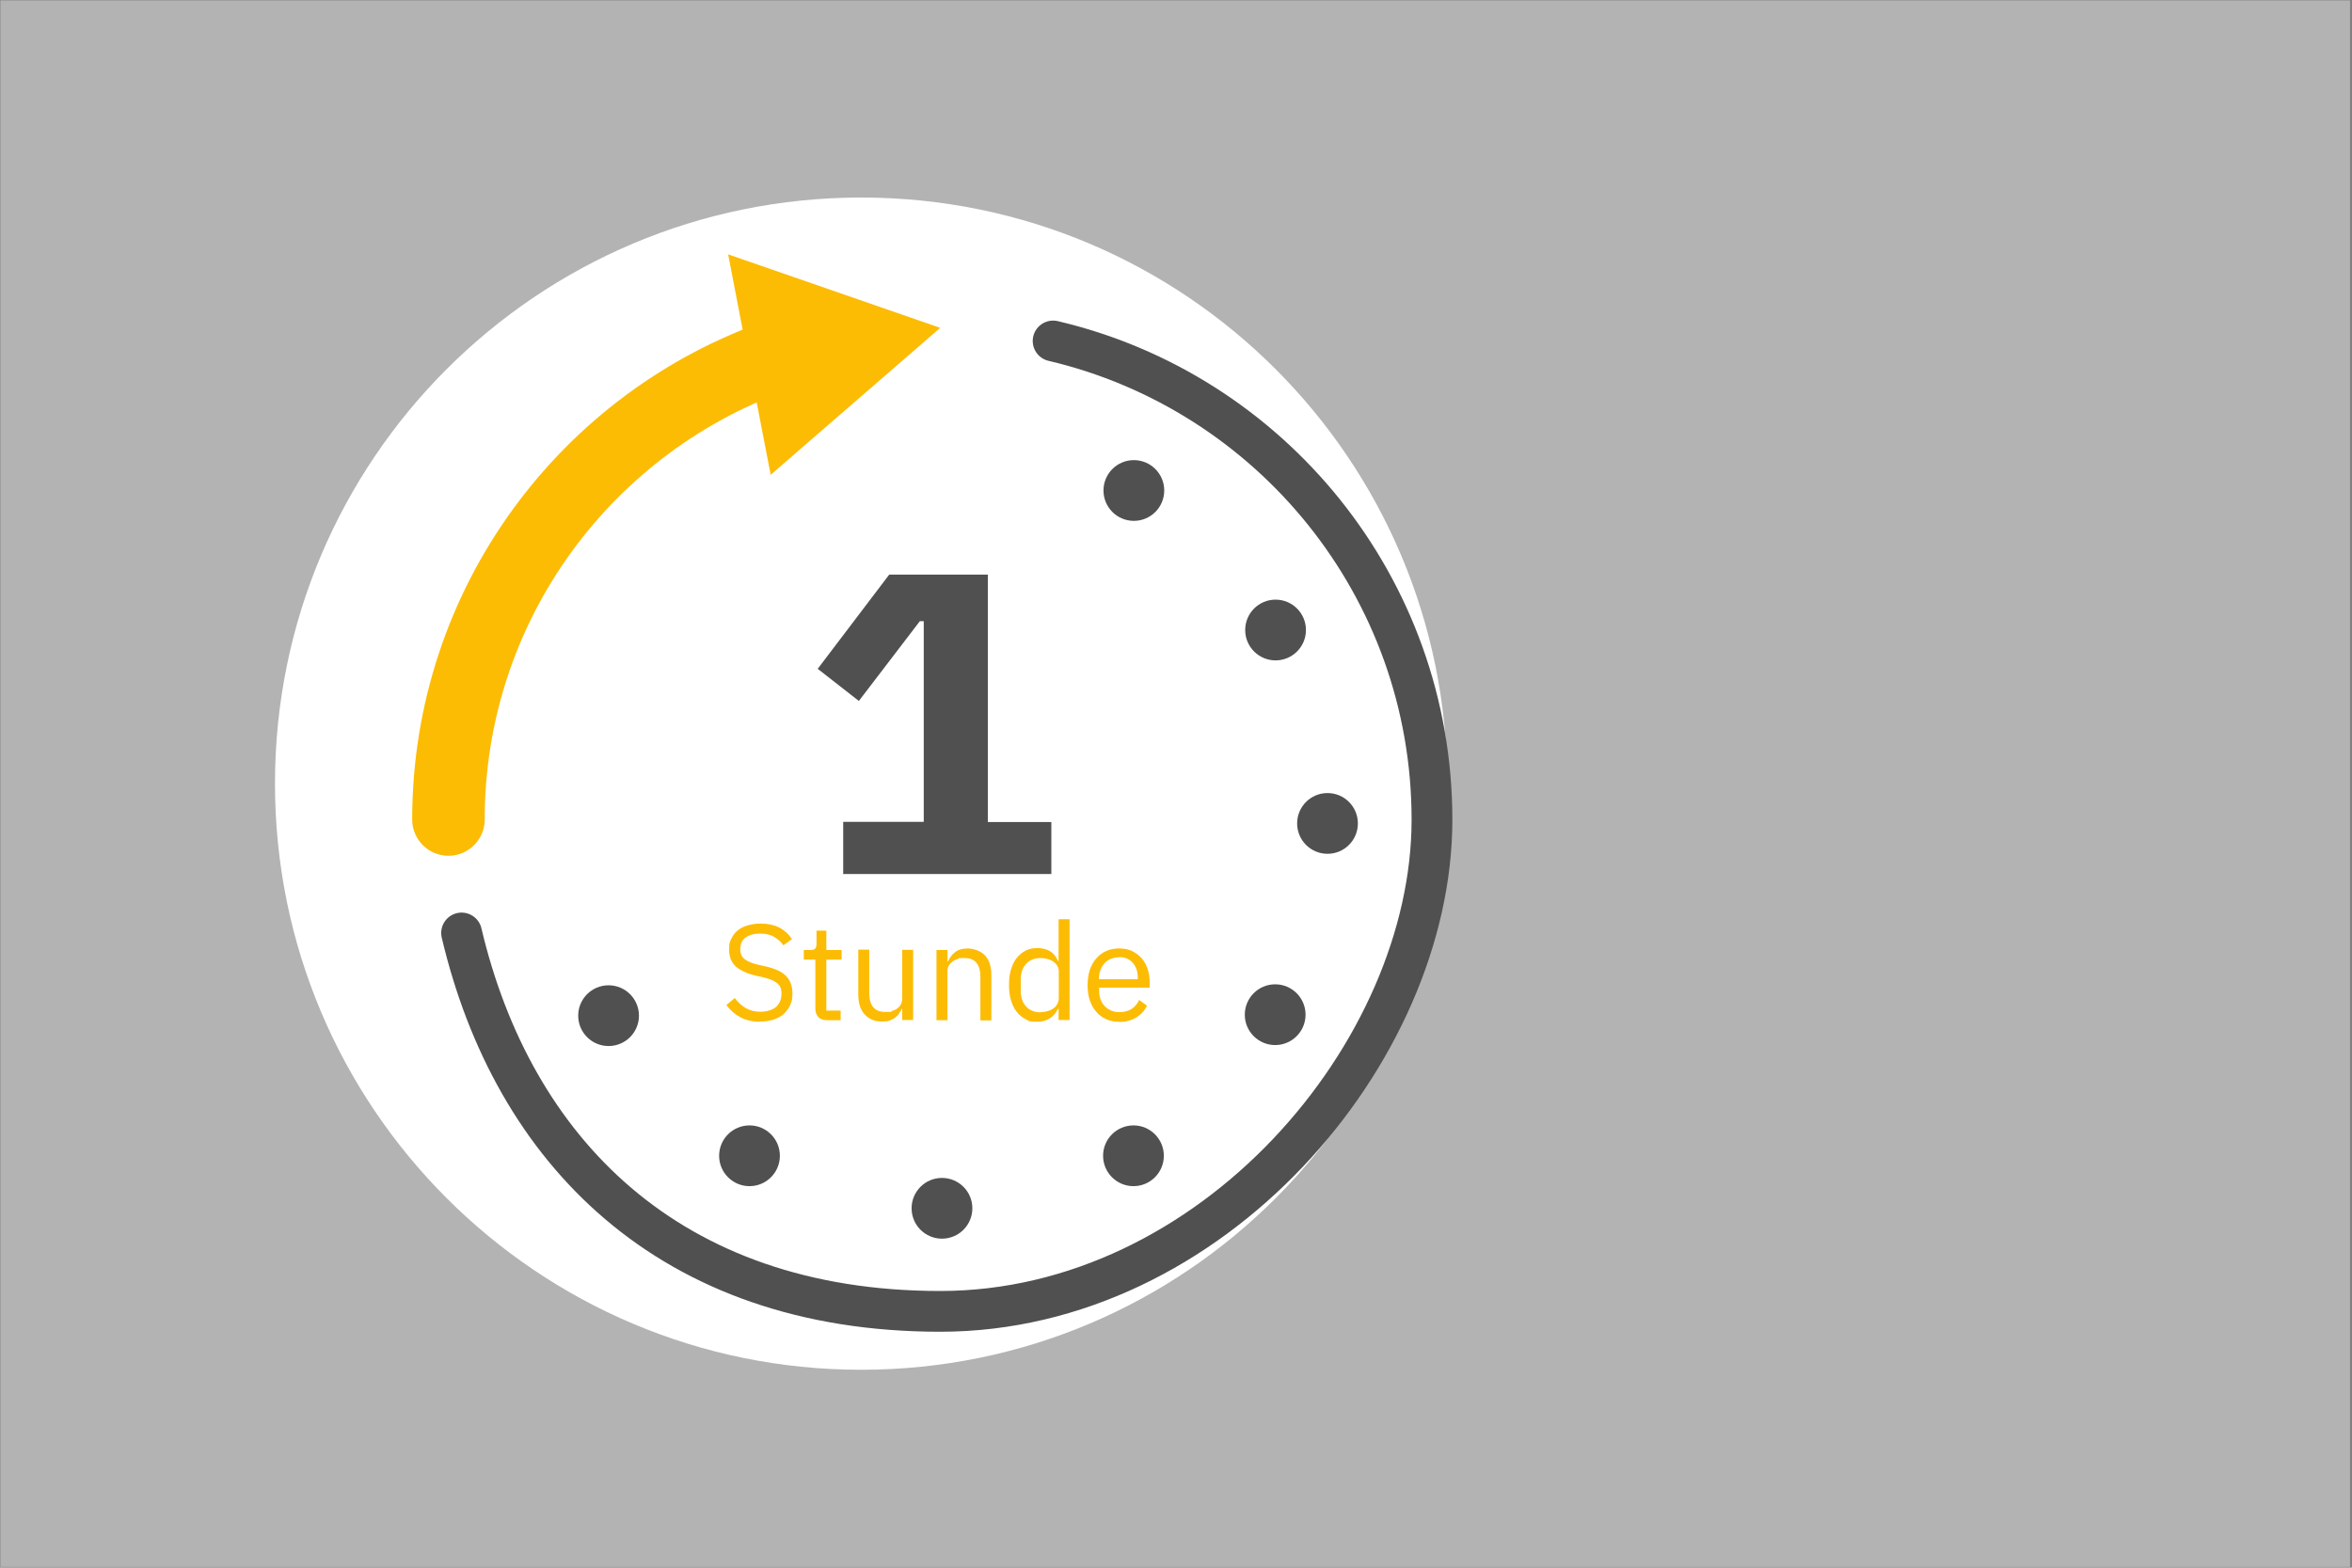 <?xml version="1.0" encoding="UTF-8"?>
<svg id="Ebene_1" xmlns="http://www.w3.org/2000/svg" version="1.1" viewBox="0 0 1200 800">
  <rect x="0" y="0" width="1200" height="800" fill="#808080" stroke="none"/>
  <!-- Generator: Adobe Illustrator 29.6.1, SVG Export Plug-In . SVG Version: 2.1.1 Build 9)  -->
  <defs>
    <style>
      .st0 {
        fill: #fcbc04;
      }

      .st1 {
        fill: #505050;
      }

      .st2 {
        stroke: #505050;
        stroke-width: 20.8px;
      }

      .st2, .st3 {
        fill: none;
        stroke-linecap: round;
        stroke-miterlimit: 10;
      }

      .st4 {
        fill: #fff;
      }

      .st3 {
        stroke: #fcbc04;
        stroke-width: 37px;
      }

      .st5 {
        fill: #b3b3b3;
      }
    </style>
  </defs>
  <rect class="st5" x=".2" y=".2" width="1198.8" height="799.4"/>
  <path class="st4" d="M738.4,399.9c0,165.3-133.8,299.1-299,299.1s-299.1-133.8-299.1-299.1S274.2,100.8,439.4,100.8s299,133.9,299,299.1"/>
  <path class="st2" d="M537.3,174c110.8,26,193.3,125.5,193.3,244.3s-112.3,250.9-250.9,250.9-218.1-82.4-244.2-193.1"/>
  <g>
    <path class="st3" d="M228.8,418.2c0-110.1,70.9-203.7,169.6-237.5"/>
    <polygon class="st0" points="393.2 242.3 479.7 167.3 371.5 129.8 393.2 242.3"/>
  </g>
  <circle class="st1" cx="677.3" cy="420.2" r="15.5"/>
  <circle class="st1" cx="578.5" cy="250.3" r="15.5"/>
  <circle class="st1" cx="650.8" cy="321.5" r="15.5"/>
  <circle class="st1" cx="650.6" cy="517.8" r="15.5"/>
  <circle class="st1" cx="578.3" cy="589.8" r="15.5"/>
  <circle class="st1" cx="480.6" cy="616.6" r="15.5"/>
  <circle class="st1" cx="382.4" cy="589.8" r="15.5"/>
  <circle class="st1" cx="310.5" cy="518.3" r="15.5"/>
  <path class="st1" d="M430.2,445.9v-26.5h41.1v-102.4h-2l-31.1,40.7-21-16.4,36.5-48.1h50.3v126.3h32.4v26.5h-106.4Z"/>
  <g>
    <path class="st0" d="M387.8,521.4c-3.9,0-7.3-.8-10.1-2.3s-5.1-3.6-7.1-6.2l4.3-3.6c1.7,2.3,3.6,4,5.7,5.2,2.1,1.2,4.5,1.8,7.4,1.8s6.1-.8,8-2.5c1.8-1.7,2.7-3.9,2.7-6.7s-.7-4.1-2.1-5.3-3.7-2.2-6.9-3l-4-.9c-4.4-1-7.8-2.6-10.2-4.6-2.3-2.1-3.5-5-3.5-8.7s.4-4,1.2-5.7c.8-1.7,1.9-3.1,3.3-4.2,1.4-1.1,3.1-2,5.1-2.5,2-.6,4.1-.9,6.5-.9,3.7,0,6.8.7,9.4,2,2.6,1.3,4.8,3.3,6.6,5.9l-4.4,3.2c-1.3-1.9-3-3.3-4.9-4.4-1.9-1.1-4.3-1.6-7.1-1.6s-5.5.7-7.3,2c-1.8,1.3-2.7,3.3-2.7,5.9s.8,4.1,2.3,5.2c1.5,1.2,3.8,2.1,6.8,2.8l4,.9c4.8,1.1,8.2,2.7,10.3,4.9,2.1,2.2,3.2,5.1,3.2,8.7s-.4,4.2-1.1,6c-.8,1.8-1.9,3.3-3.3,4.6-1.4,1.3-3.2,2.2-5.2,2.9-2.1.7-4.4,1-7,1Z"/>
    <path class="st0" d="M421.9,520.6c-1.9,0-3.4-.5-4.4-1.6-1-1.1-1.5-2.5-1.5-4.3v-25h-5.9v-4.9h3.3c1.2,0,2-.2,2.5-.7.4-.5.7-1.3.7-2.5v-6.7h5v9.9h7.8v4.9h-7.8v26h7.3v4.9h-6.9Z"/>
    <path class="st0" d="M460.4,514.8h-.3c-.4.8-.8,1.6-1.4,2.4-.5.8-1.2,1.5-2,2.1-.8.6-1.7,1.1-2.8,1.5s-2.4.5-3.9.5c-3.7,0-6.6-1.2-8.8-3.6-2.2-2.4-3.3-5.8-3.3-10.1v-23h5.6v22.1c0,6.5,2.7,9.7,8.2,9.7s2.2-.1,3.2-.4c1-.3,2-.7,2.8-1.3.8-.6,1.5-1.3,1.9-2.1s.7-1.9.7-3.1v-24.8h5.6v35.8h-5.6v-5.8Z"/>
    <path class="st0" d="M477.8,520.6v-35.8h5.6v5.8h.3c.9-2,2.1-3.6,3.7-4.8,1.6-1.2,3.7-1.8,6.4-1.8s6.6,1.2,8.8,3.6c2.2,2.4,3.2,5.8,3.2,10.1v23h-5.6v-22.1c0-6.5-2.7-9.7-8.1-9.7s-2.2.1-3.2.4-2,.7-2.8,1.3-1.5,1.3-2,2.1-.7,1.9-.7,3v24.9h-5.6Z"/>
    <path class="st0" d="M540.1,514.8h-.3c-2.2,4.4-5.7,6.6-10.5,6.6s-4.2-.4-6-1.3-3.3-2.1-4.6-3.8c-1.3-1.6-2.2-3.6-2.9-5.9-.7-2.3-1-4.9-1-7.8s.3-5.5,1-7.8,1.6-4.3,2.9-5.9c1.3-1.6,2.8-2.9,4.6-3.8s3.8-1.3,6-1.3,4.6.5,6.4,1.6c1.8,1.1,3.1,2.7,4.1,5h.3v-21.3h5.6v51.4h-5.6v-5.8ZM530.9,516.5c1.2,0,2.4-.2,3.6-.5,1.1-.3,2.1-.8,3-1.4.8-.6,1.5-1.4,2-2.3s.7-1.9.7-3.1v-13.4c0-1-.2-1.9-.7-2.8-.5-.9-1.1-1.6-2-2.2-.8-.6-1.8-1.1-3-1.4s-2.3-.5-3.6-.5c-3.1,0-5.6,1-7.4,3-1.8,2-2.7,4.6-2.7,7.8v6.1c0,3.2.9,5.8,2.7,7.8,1.8,2,4.3,3,7.4,3Z"/>
    <path class="st0" d="M571,521.4c-2.5,0-4.7-.4-6.6-1.3-2-.9-3.7-2.1-5.1-3.8-1.4-1.6-2.5-3.6-3.3-5.9-.8-2.3-1.1-4.9-1.1-7.7s.4-5.4,1.1-7.7c.8-2.3,1.9-4.3,3.3-5.9,1.4-1.6,3.1-2.9,5.1-3.8,2-.9,4.2-1.3,6.6-1.3s4.6.4,6.5,1.3c1.9.9,3.5,2.1,4.9,3.6,1.3,1.5,2.4,3.4,3.1,5.5.7,2.1,1.1,4.5,1.1,7v2.6h-25.8v1.7c0,1.5.2,3,.7,4.3.5,1.3,1.2,2.5,2.1,3.4.9,1,2,1.7,3.3,2.3,1.3.6,2.8.8,4.5.8s4.2-.5,5.9-1.6c1.7-1.1,3-2.6,3.9-4.6l4,2.9c-1.2,2.5-3,4.5-5.4,6-2.5,1.5-5.4,2.3-8.8,2.3ZM571,488.5c-1.5,0-2.9.3-4.2.8s-2.3,1.3-3.2,2.2c-.9,1-1.6,2.1-2.1,3.4-.5,1.3-.8,2.8-.8,4.3v.5h19.8v-.8c0-3.2-.9-5.7-2.6-7.6s-4-2.9-6.9-2.9Z"/>
  </g>
</svg>